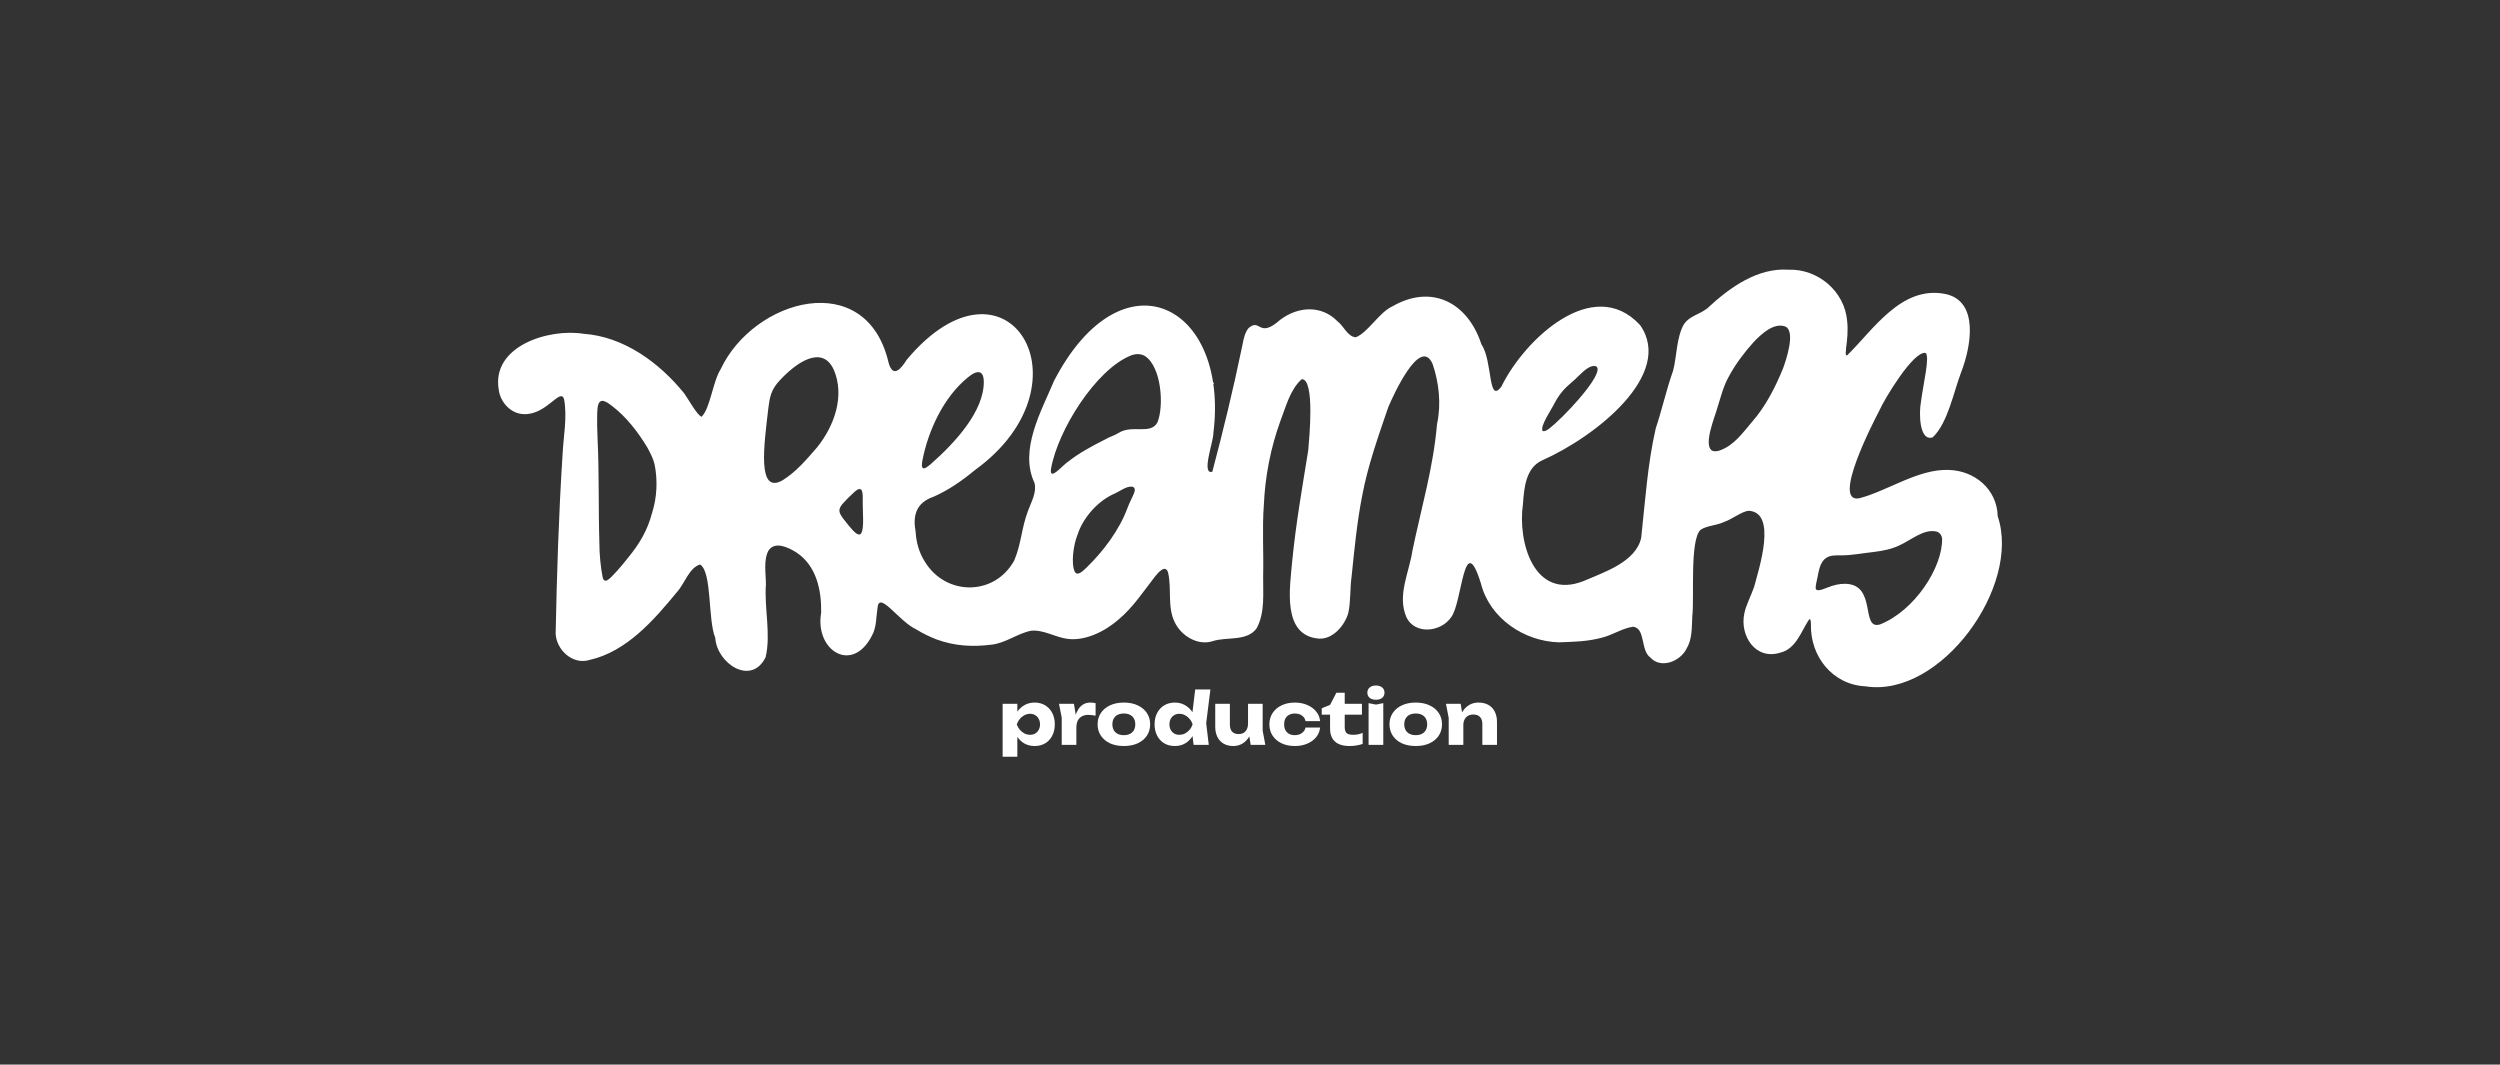 <?xml version="1.0" encoding="UTF-8"?> <svg xmlns="http://www.w3.org/2000/svg" width="209" height="89" viewBox="0 0 209 89" fill="none"><rect x="0" y="0" width="209" height="89" fill="#333333" stroke="none"/><g clip-path="url(#clip0_46_275)"><mask id="mask0_46_275" style="mask-type:luminance" maskUnits="userSpaceOnUse" x="0" y="0" width="209" height="89"><path d="M0 0H209V89H0V0Z" fill="white"></path></mask><g mask="url(#mask0_46_275)"><path d="M72.148 43.056C72.136 42.726 72.124 42.4 72.124 42.072C72.136 41.31 72.187 40.468 71.448 41.11C71.118 41.407 70.734 41.783 70.449 42.108C70.324 42.255 70.195 42.449 70.18 42.611C70.14 42.873 70.34 43.169 70.593 43.484C71.665 44.865 72.23 45.443 72.149 43.087L72.148 43.056ZM130.965 32.344C130.538 32.756 130.214 33.212 129.948 33.727C129.768 34.133 128.647 35.735 128.988 36.05C129.338 36.08 129.729 35.631 130.037 35.385C131.565 33.997 134.206 31.008 133.416 30.616C132.872 30.484 132.323 31.104 131.936 31.461C131.652 31.758 131.301 32.024 130.988 32.323L130.965 32.344ZM90.074 44.725C89.75 45.496 89.511 47.12 89.862 47.826C90.136 48.2 90.591 47.659 90.837 47.448C92.222 46.101 93.567 44.338 94.258 42.467C94.408 42.052 94.663 41.59 94.812 41.215C94.917 40.968 94.897 40.709 94.613 40.682C94.175 40.646 93.65 41.042 93.234 41.242C91.841 41.815 90.54 43.252 90.082 44.705L90.074 44.725ZM77.171 39.144C77.351 39.201 77.626 38.949 77.802 38.806C79.81 37.044 82.283 34.388 82.246 31.875C82.243 31.613 82.183 31.263 81.962 31.151C81.62 30.993 81.186 31.337 80.904 31.56C78.83 33.254 77.592 36.065 77.124 38.44C77.087 38.657 77.008 39.031 77.161 39.14L77.171 39.144ZM143.139 37.676C143.297 37.755 143.523 37.744 143.774 37.659C144.97 37.235 145.697 36.175 146.503 35.23C147.647 33.931 148.471 32.249 149.061 30.802C149.323 30.09 150.118 27.736 149.274 27.306C148.305 26.921 147.235 27.936 146.604 28.598C145.816 29.472 145.103 30.423 144.548 31.443C144.062 32.302 143.871 33.16 143.577 34.073C143.385 34.805 142.371 37.185 143.123 37.668L143.139 37.676ZM69.693 30.885C68.715 28.796 66.547 30.331 65.198 31.789C64.875 32.129 64.606 32.513 64.464 32.948C64.343 33.3 64.283 33.715 64.236 34.104C63.87 37.219 63.275 41.373 65.42 40.154C66.57 39.441 67.436 38.403 68.32 37.385C69.779 35.566 70.632 33.069 69.706 30.911L69.693 30.885ZM50.108 45.403C50.104 46.293 50.217 47.453 50.386 48.284C50.583 48.981 51.181 48.123 51.611 47.7C51.917 47.359 52.211 47.001 52.495 46.641C53.478 45.446 54.122 44.35 54.52 42.864C54.926 41.565 54.988 40.167 54.731 38.857C54.632 38.386 54.386 37.908 54.137 37.444C53.323 36.079 52.317 34.813 51.164 33.936C50.911 33.752 50.641 33.519 50.331 33.509C49.94 33.556 49.951 34.194 49.925 34.562C49.908 35.208 49.922 35.852 49.95 36.493C50.102 39.67 50.017 42.538 50.108 45.375L50.108 45.403ZM92.405 36.728C92.76 36.515 93.146 36.425 93.498 36.201C94.661 35.461 96.195 36.386 96.765 35.306C97.332 33.892 97.08 30.656 95.728 29.772C95.364 29.546 94.917 29.567 94.528 29.724C91.598 30.91 88.417 35.994 87.865 39.199C87.7 40.3 88.874 38.842 89.336 38.564C90.254 37.84 91.367 37.253 92.385 36.74L92.405 36.728ZM156.668 46.142C155.736 46.241 154.801 46.434 153.899 46.428C153.474 46.428 153.008 46.401 152.649 46.655C152.133 47.01 152.05 47.769 151.935 48.301C151.88 48.573 151.794 48.874 151.788 49.139C151.794 49.574 152.528 49.198 152.811 49.106C153.251 48.926 153.759 48.8 154.248 48.805C156.953 48.839 155.504 52.709 157.174 52.201C160.054 51.064 162.432 47.414 162.359 44.998C162.317 44.73 162.158 44.524 161.907 44.442C160.834 44.179 159.757 45.167 158.781 45.597C158.149 45.903 157.433 46.045 156.701 46.138L156.668 46.142ZM155.953 57.376C153.194 57.246 151.337 54.87 151.394 52.219C151.397 52.086 151.388 51.973 151.362 51.854C151.333 51.742 151.286 51.751 151.221 51.813C150.594 52.751 150.148 54.246 148.852 54.556C146.742 55.23 145.431 53.123 145.825 51.285C145.96 50.596 146.4 49.779 146.649 49.05C147.018 47.628 148.631 42.79 146.158 42.7C145.54 42.799 144.814 43.404 144.092 43.653C143.487 43.937 142.722 43.932 142.17 44.287C141.246 45.141 141.661 49.983 141.474 51.535C141.428 52.482 141.485 53.435 140.969 54.278C140.439 55.296 138.845 55.937 137.969 54.97C137.129 54.362 137.58 52.536 136.536 52.393C135.629 52.515 134.795 53.102 133.896 53.316C132.696 53.636 131.541 53.656 130.338 53.698C127.433 53.63 124.533 51.691 123.805 48.777C122.351 44.103 122.259 50.443 121.305 51.614C120.445 52.86 118.282 53.072 117.577 51.604C116.784 49.742 117.812 47.879 118.084 46.006C118.834 42.417 119.825 39.084 120.137 35.437C120.503 33.805 120.293 31.947 119.763 30.42C118.721 28.061 116.464 33.089 116.063 34.027C115.228 36.476 114.343 38.936 113.875 41.468C113.452 43.594 113.22 45.988 112.996 48.178C112.846 49.191 112.933 50.325 112.708 51.28C112.396 52.314 111.428 53.441 110.287 53.391C107.149 53.158 107.831 49.145 108.03 46.895C108.338 43.769 108.873 40.714 109.368 37.659C109.443 36.749 109.95 31.678 108.826 31.698C107.845 32.57 107.502 34.011 107.035 35.209C106.223 37.453 105.766 39.811 105.658 42.209C105.51 44.15 105.649 46.197 105.599 48.139C105.58 49.596 105.771 51.18 105.066 52.507C104.28 53.65 102.539 53.219 101.392 53.597C100.148 54.004 98.782 53.179 98.224 52.051C97.563 50.766 97.976 49.212 97.646 47.846C97.426 47.176 96.858 47.831 96.577 48.175C95.64 49.373 94.747 50.754 93.512 51.793C92.37 52.783 90.717 53.625 89.189 53.401C88.191 53.257 87.21 52.623 86.194 52.73C85.045 52.959 84.048 53.785 82.853 53.897C81.294 54.091 79.811 54.012 78.287 53.453C77.723 53.237 77.126 52.943 76.599 52.619C75.134 51.938 73.49 49.336 73.362 50.815C73.241 51.567 73.288 52.442 72.896 53.135C71.242 56.376 68.099 54.372 68.649 51.219C68.683 49.363 68.267 47.306 66.589 46.192C65.901 45.757 64.778 45.21 64.238 46.038C63.807 46.86 64.038 48.002 64.03 48.87C63.881 50.821 64.462 53.004 64.007 54.938C62.81 57.389 59.923 55.456 59.797 53.322C59.165 51.822 59.542 47.851 58.532 47.192C57.617 47.444 57.222 48.823 56.591 49.5C54.654 51.855 52.377 54.474 49.295 55.17C47.874 55.611 46.52 54.333 46.452 52.979C46.552 48.032 46.706 43.077 47.024 38.099C47.092 36.523 47.444 34.871 47.152 33.353C46.836 32.405 45.698 34.675 43.822 34.622C42.736 34.617 41.85 33.66 41.702 32.623C41.031 28.929 45.892 27.436 48.781 27.904C52.157 28.138 55.133 30.326 57.212 32.903C57.552 33.38 58.272 34.697 58.649 34.842C59.363 34.181 59.599 31.88 60.239 30.882C62.999 24.98 72.416 22.334 74.282 30.303C74.656 31.694 75.365 30.773 75.807 30.069C84.157 20.107 91.532 32.053 81.504 39.298C80.457 40.169 79.273 40.995 78.028 41.534C76.578 42.042 76.296 43.103 76.547 44.468C76.599 45.345 76.836 46.204 77.314 46.95C79.059 49.83 83.139 49.852 84.789 46.861C85.402 45.398 85.373 44.222 85.944 42.698C86.211 41.97 86.691 41.148 86.483 40.37C85.189 37.628 87.042 34.395 88.13 31.814C93.83 20.883 102.796 25.463 101.434 36.249C101.46 36.872 100.394 39.709 101.349 39.439C102.218 36.167 103.069 32.698 103.875 28.808C103.961 28.323 104.085 27.775 104.385 27.422C105.387 26.562 105.207 28.355 107.03 26.732C108.505 25.613 110.473 25.483 111.813 26.86C112.327 27.241 112.669 28.167 113.348 28.194C114.372 27.793 115.315 26.098 116.403 25.613C119.697 23.713 122.71 25.293 123.846 28.786C124.803 30.178 124.379 33.834 125.516 32.319C127.413 28.42 133.176 22.921 137.109 27.174C139.993 31.267 133.449 36.486 128.891 38.503C127.541 39.137 127.412 40.828 127.319 42.141C126.859 45.28 128.229 50.218 132.397 48.573C134.068 47.845 136.758 46.991 137.205 44.961C137.539 41.902 137.732 38.804 138.422 35.809C138.966 34.17 139.296 32.621 139.871 30.989C140.181 29.838 140.145 28.168 140.791 27.083C141.27 26.404 142.004 26.327 142.716 25.79C144.662 23.975 146.96 22.374 149.517 22.548C151.973 22.463 154.213 24.346 154.422 26.835C154.507 27.643 154.433 28.349 154.331 29.114C154.353 29.283 154.21 29.672 154.408 29.722C156.618 27.557 158.942 23.87 162.591 24.569C165.482 25.135 164.785 28.975 163.958 31.103C163.333 32.726 162.842 35.365 161.576 36.561C160.45 36.936 160.412 34.529 160.591 33.601C160.814 31.924 161.346 29.807 160.98 29.505C159.959 29.312 157.515 33.388 157.101 34.349C156.695 35.12 153.062 42.112 155.44 41.655C157.849 41.023 160.37 39.188 162.914 39.287C165.059 39.34 166.955 40.887 167.006 43.151C168.996 49.003 162.249 58.349 155.975 57.38L155.953 57.376Z" fill="white"></path><path d="M101.229 31.98C101.341 31.957 101.497 31.945 101.494 32.084C101.47 32.104 101.261 31.997 101.23 31.986L101.229 31.98Z" fill="white"></path></g><path d="M83.82 58.837H85.05V59.823L84.996 59.967V60.93L85.05 61.213V63.264H83.82V58.837ZM84.66 60.557C84.712 60.184 84.82 59.863 84.984 59.594C85.152 59.322 85.364 59.111 85.62 58.963C85.876 58.811 86.165 58.734 86.489 58.734C86.825 58.734 87.119 58.811 87.371 58.963C87.627 59.115 87.825 59.328 87.965 59.601C88.109 59.873 88.181 60.192 88.181 60.557C88.181 60.914 88.109 61.231 87.965 61.507C87.825 61.78 87.627 61.992 87.371 62.145C87.119 62.293 86.825 62.367 86.489 62.367C86.165 62.367 85.876 62.293 85.62 62.145C85.364 61.992 85.154 61.78 84.99 61.507C84.826 61.235 84.716 60.918 84.66 60.557ZM86.945 60.557C86.945 60.384 86.909 60.232 86.837 60.1C86.769 59.967 86.671 59.863 86.543 59.787C86.419 59.711 86.277 59.673 86.118 59.673C85.954 59.673 85.797 59.711 85.65 59.787C85.502 59.863 85.371 59.967 85.26 60.1C85.148 60.232 85.062 60.384 85.002 60.557C85.062 60.725 85.148 60.876 85.26 61.008C85.371 61.14 85.502 61.245 85.65 61.321C85.797 61.393 85.954 61.429 86.118 61.429C86.277 61.429 86.419 61.393 86.543 61.321C86.671 61.245 86.769 61.14 86.837 61.008C86.909 60.876 86.945 60.725 86.945 60.557Z" fill="white"></path><path d="M88.532 58.837H89.78L89.984 60.064V62.271H88.76V59.992L88.532 58.837ZM91.592 58.782V59.829C91.472 59.805 91.358 59.789 91.25 59.781C91.146 59.769 91.05 59.763 90.962 59.763C90.786 59.763 90.624 59.799 90.476 59.871C90.328 59.939 90.208 60.054 90.116 60.214C90.028 60.374 89.984 60.589 89.984 60.858L89.75 60.569C89.782 60.32 89.83 60.088 89.894 59.871C89.958 59.651 90.044 59.456 90.152 59.288C90.264 59.115 90.402 58.981 90.566 58.885C90.73 58.785 90.93 58.734 91.166 58.734C91.234 58.734 91.304 58.738 91.376 58.746C91.448 58.754 91.52 58.767 91.592 58.782Z" fill="white"></path><path d="M93.956 62.367C93.516 62.367 93.132 62.293 92.804 62.145C92.476 61.992 92.22 61.78 92.036 61.507C91.852 61.231 91.76 60.914 91.76 60.557C91.76 60.192 91.852 59.873 92.036 59.601C92.22 59.328 92.476 59.115 92.804 58.963C93.132 58.811 93.516 58.734 93.956 58.734C94.392 58.734 94.774 58.811 95.102 58.963C95.434 59.115 95.692 59.328 95.876 59.601C96.06 59.873 96.152 60.192 96.152 60.557C96.152 60.914 96.06 61.231 95.876 61.507C95.692 61.78 95.434 61.992 95.102 62.145C94.774 62.293 94.392 62.367 93.956 62.367ZM93.956 61.459C94.156 61.459 94.326 61.423 94.466 61.351C94.61 61.279 94.72 61.174 94.796 61.038C94.872 60.902 94.91 60.741 94.91 60.557C94.91 60.364 94.872 60.202 94.796 60.07C94.72 59.933 94.61 59.829 94.466 59.757C94.326 59.685 94.156 59.649 93.956 59.649C93.756 59.649 93.584 59.685 93.44 59.757C93.296 59.829 93.186 59.933 93.11 60.07C93.034 60.202 92.996 60.362 92.996 60.551C92.996 60.739 93.034 60.902 93.11 61.038C93.186 61.174 93.296 61.279 93.44 61.351C93.584 61.423 93.756 61.459 93.956 61.459Z" fill="white"></path><path d="M99.787 62.271L99.625 60.984L99.835 60.563L99.631 60.034L99.919 57.64H101.191L100.837 60.461L101.053 62.271H99.787ZM100.051 60.557C99.995 60.918 99.883 61.235 99.715 61.507C99.551 61.78 99.341 61.992 99.085 62.145C98.833 62.293 98.545 62.367 98.221 62.367C97.885 62.367 97.589 62.293 97.333 62.145C97.081 61.992 96.883 61.78 96.74 61.507C96.596 61.23 96.523 60.914 96.523 60.557C96.523 60.192 96.596 59.873 96.74 59.6C96.883 59.328 97.081 59.115 97.333 58.963C97.589 58.811 97.885 58.734 98.221 58.734C98.545 58.734 98.833 58.811 99.085 58.963C99.341 59.111 99.553 59.322 99.721 59.594C99.889 59.863 99.999 60.184 100.051 60.557ZM97.765 60.557C97.765 60.725 97.799 60.876 97.867 61.008C97.939 61.14 98.037 61.245 98.161 61.321C98.285 61.393 98.427 61.429 98.587 61.429C98.755 61.429 98.913 61.393 99.061 61.321C99.209 61.245 99.339 61.14 99.451 61.008C99.563 60.876 99.647 60.725 99.703 60.557C99.647 60.384 99.563 60.232 99.451 60.1C99.339 59.967 99.209 59.863 99.061 59.787C98.913 59.711 98.755 59.673 98.587 59.673C98.427 59.673 98.285 59.711 98.161 59.787C98.037 59.863 97.939 59.967 97.867 60.1C97.799 60.232 97.765 60.384 97.765 60.557Z" fill="white"></path><path d="M103.112 62.367C102.792 62.367 102.518 62.301 102.29 62.168C102.066 62.036 101.894 61.849 101.774 61.609C101.654 61.364 101.594 61.08 101.594 60.755V58.836H102.818V60.58C102.818 60.833 102.88 61.027 103.004 61.164C103.128 61.3 103.306 61.368 103.537 61.368C103.709 61.368 103.853 61.334 103.969 61.266C104.085 61.194 104.175 61.092 104.239 60.959C104.303 60.827 104.335 60.669 104.335 60.484L104.713 60.682C104.669 61.047 104.569 61.356 104.413 61.609C104.261 61.858 104.073 62.046 103.849 62.174C103.626 62.303 103.38 62.367 103.112 62.367ZM104.557 62.27L104.335 60.893V58.836H105.559V61.086L105.781 62.27H104.557Z" fill="white"></path><path d="M110.361 60.822C110.329 61.13 110.217 61.401 110.025 61.634C109.833 61.866 109.583 62.047 109.275 62.175C108.971 62.303 108.629 62.367 108.249 62.367C107.829 62.367 107.459 62.291 107.139 62.139C106.819 61.986 106.57 61.774 106.39 61.501C106.21 61.229 106.12 60.914 106.12 60.557C106.12 60.196 106.21 59.879 106.39 59.606C106.57 59.334 106.819 59.121 107.139 58.969C107.459 58.813 107.829 58.734 108.249 58.734C108.629 58.734 108.971 58.801 109.275 58.933C109.583 59.061 109.833 59.242 110.025 59.474C110.217 59.703 110.329 59.973 110.361 60.286H109.143C109.099 60.082 108.997 59.925 108.837 59.817C108.677 59.705 108.481 59.649 108.249 59.649C108.069 59.649 107.911 59.685 107.775 59.757C107.643 59.825 107.539 59.927 107.463 60.064C107.391 60.196 107.355 60.361 107.355 60.557C107.355 60.749 107.391 60.914 107.463 61.05C107.539 61.182 107.643 61.285 107.775 61.357C107.911 61.425 108.069 61.459 108.249 61.459C108.481 61.459 108.677 61.401 108.837 61.285C109.001 61.168 109.103 61.014 109.143 60.822H110.361Z" fill="white"></path><path d="M110.498 59.745V59.209L111.194 58.927L111.722 57.91H112.418V58.837H113.858V59.745H112.418V60.755C112.418 61.004 112.468 61.178 112.568 61.279C112.668 61.379 112.85 61.429 113.114 61.429C113.282 61.429 113.43 61.415 113.558 61.387C113.69 61.355 113.81 61.315 113.918 61.267V62.193C113.798 62.237 113.64 62.277 113.444 62.313C113.248 62.349 113.046 62.367 112.838 62.367C112.458 62.367 112.146 62.309 111.902 62.193C111.662 62.077 111.484 61.91 111.368 61.694C111.252 61.473 111.194 61.216 111.194 60.924V59.745H110.498Z" fill="white"></path><path d="M114.413 58.782L115.031 58.903L115.643 58.782V62.271H114.413V58.782ZM115.025 58.499C114.813 58.499 114.641 58.447 114.509 58.343C114.377 58.235 114.311 58.089 114.311 57.904C114.311 57.724 114.377 57.579 114.509 57.471C114.641 57.363 114.813 57.309 115.025 57.309C115.245 57.309 115.419 57.363 115.547 57.471C115.679 57.579 115.745 57.724 115.745 57.904C115.745 58.089 115.679 58.235 115.547 58.343C115.419 58.447 115.245 58.499 115.025 58.499Z" fill="white"></path><path d="M118.357 62.367C117.917 62.367 117.533 62.293 117.205 62.145C116.877 61.992 116.621 61.78 116.437 61.507C116.253 61.231 116.161 60.914 116.161 60.557C116.161 60.192 116.253 59.873 116.437 59.601C116.621 59.328 116.877 59.115 117.205 58.963C117.533 58.811 117.917 58.734 118.357 58.734C118.793 58.734 119.175 58.811 119.503 58.963C119.835 59.115 120.093 59.328 120.276 59.601C120.46 59.873 120.552 60.192 120.552 60.557C120.552 60.914 120.46 61.231 120.276 61.507C120.093 61.78 119.835 61.992 119.503 62.145C119.175 62.293 118.793 62.367 118.357 62.367ZM118.357 61.459C118.557 61.459 118.727 61.423 118.867 61.351C119.011 61.279 119.121 61.174 119.197 61.038C119.273 60.902 119.311 60.741 119.311 60.557C119.311 60.364 119.273 60.202 119.197 60.07C119.121 59.933 119.011 59.829 118.867 59.757C118.727 59.685 118.557 59.649 118.357 59.649C118.157 59.649 117.985 59.685 117.841 59.757C117.697 59.829 117.587 59.933 117.511 60.07C117.435 60.202 117.397 60.362 117.397 60.551C117.397 60.739 117.435 60.902 117.511 61.038C117.587 61.174 117.697 61.279 117.841 61.351C117.985 61.423 118.157 61.459 118.357 61.459Z" fill="white"></path><path d="M120.883 58.837H122.113L122.335 60.208V62.271H121.111V60.022L120.883 58.837ZM123.594 58.734C123.922 58.734 124.202 58.801 124.434 58.933C124.666 59.065 124.842 59.252 124.962 59.492C125.086 59.733 125.148 60.018 125.148 60.346V62.271H123.924V60.527C123.924 60.27 123.858 60.074 123.726 59.937C123.598 59.801 123.412 59.733 123.169 59.733C123.001 59.733 122.853 59.769 122.725 59.841C122.601 59.913 122.505 60.016 122.437 60.148C122.369 60.28 122.335 60.437 122.335 60.617L121.957 60.419C122.005 60.054 122.107 59.747 122.263 59.498C122.419 59.246 122.611 59.055 122.839 58.927C123.066 58.799 123.318 58.734 123.594 58.734Z" fill="white"></path></g><defs><clipPath id="clip0_46_275"><rect width="209" height="89" fill="white"></rect></clipPath></defs></svg> 
